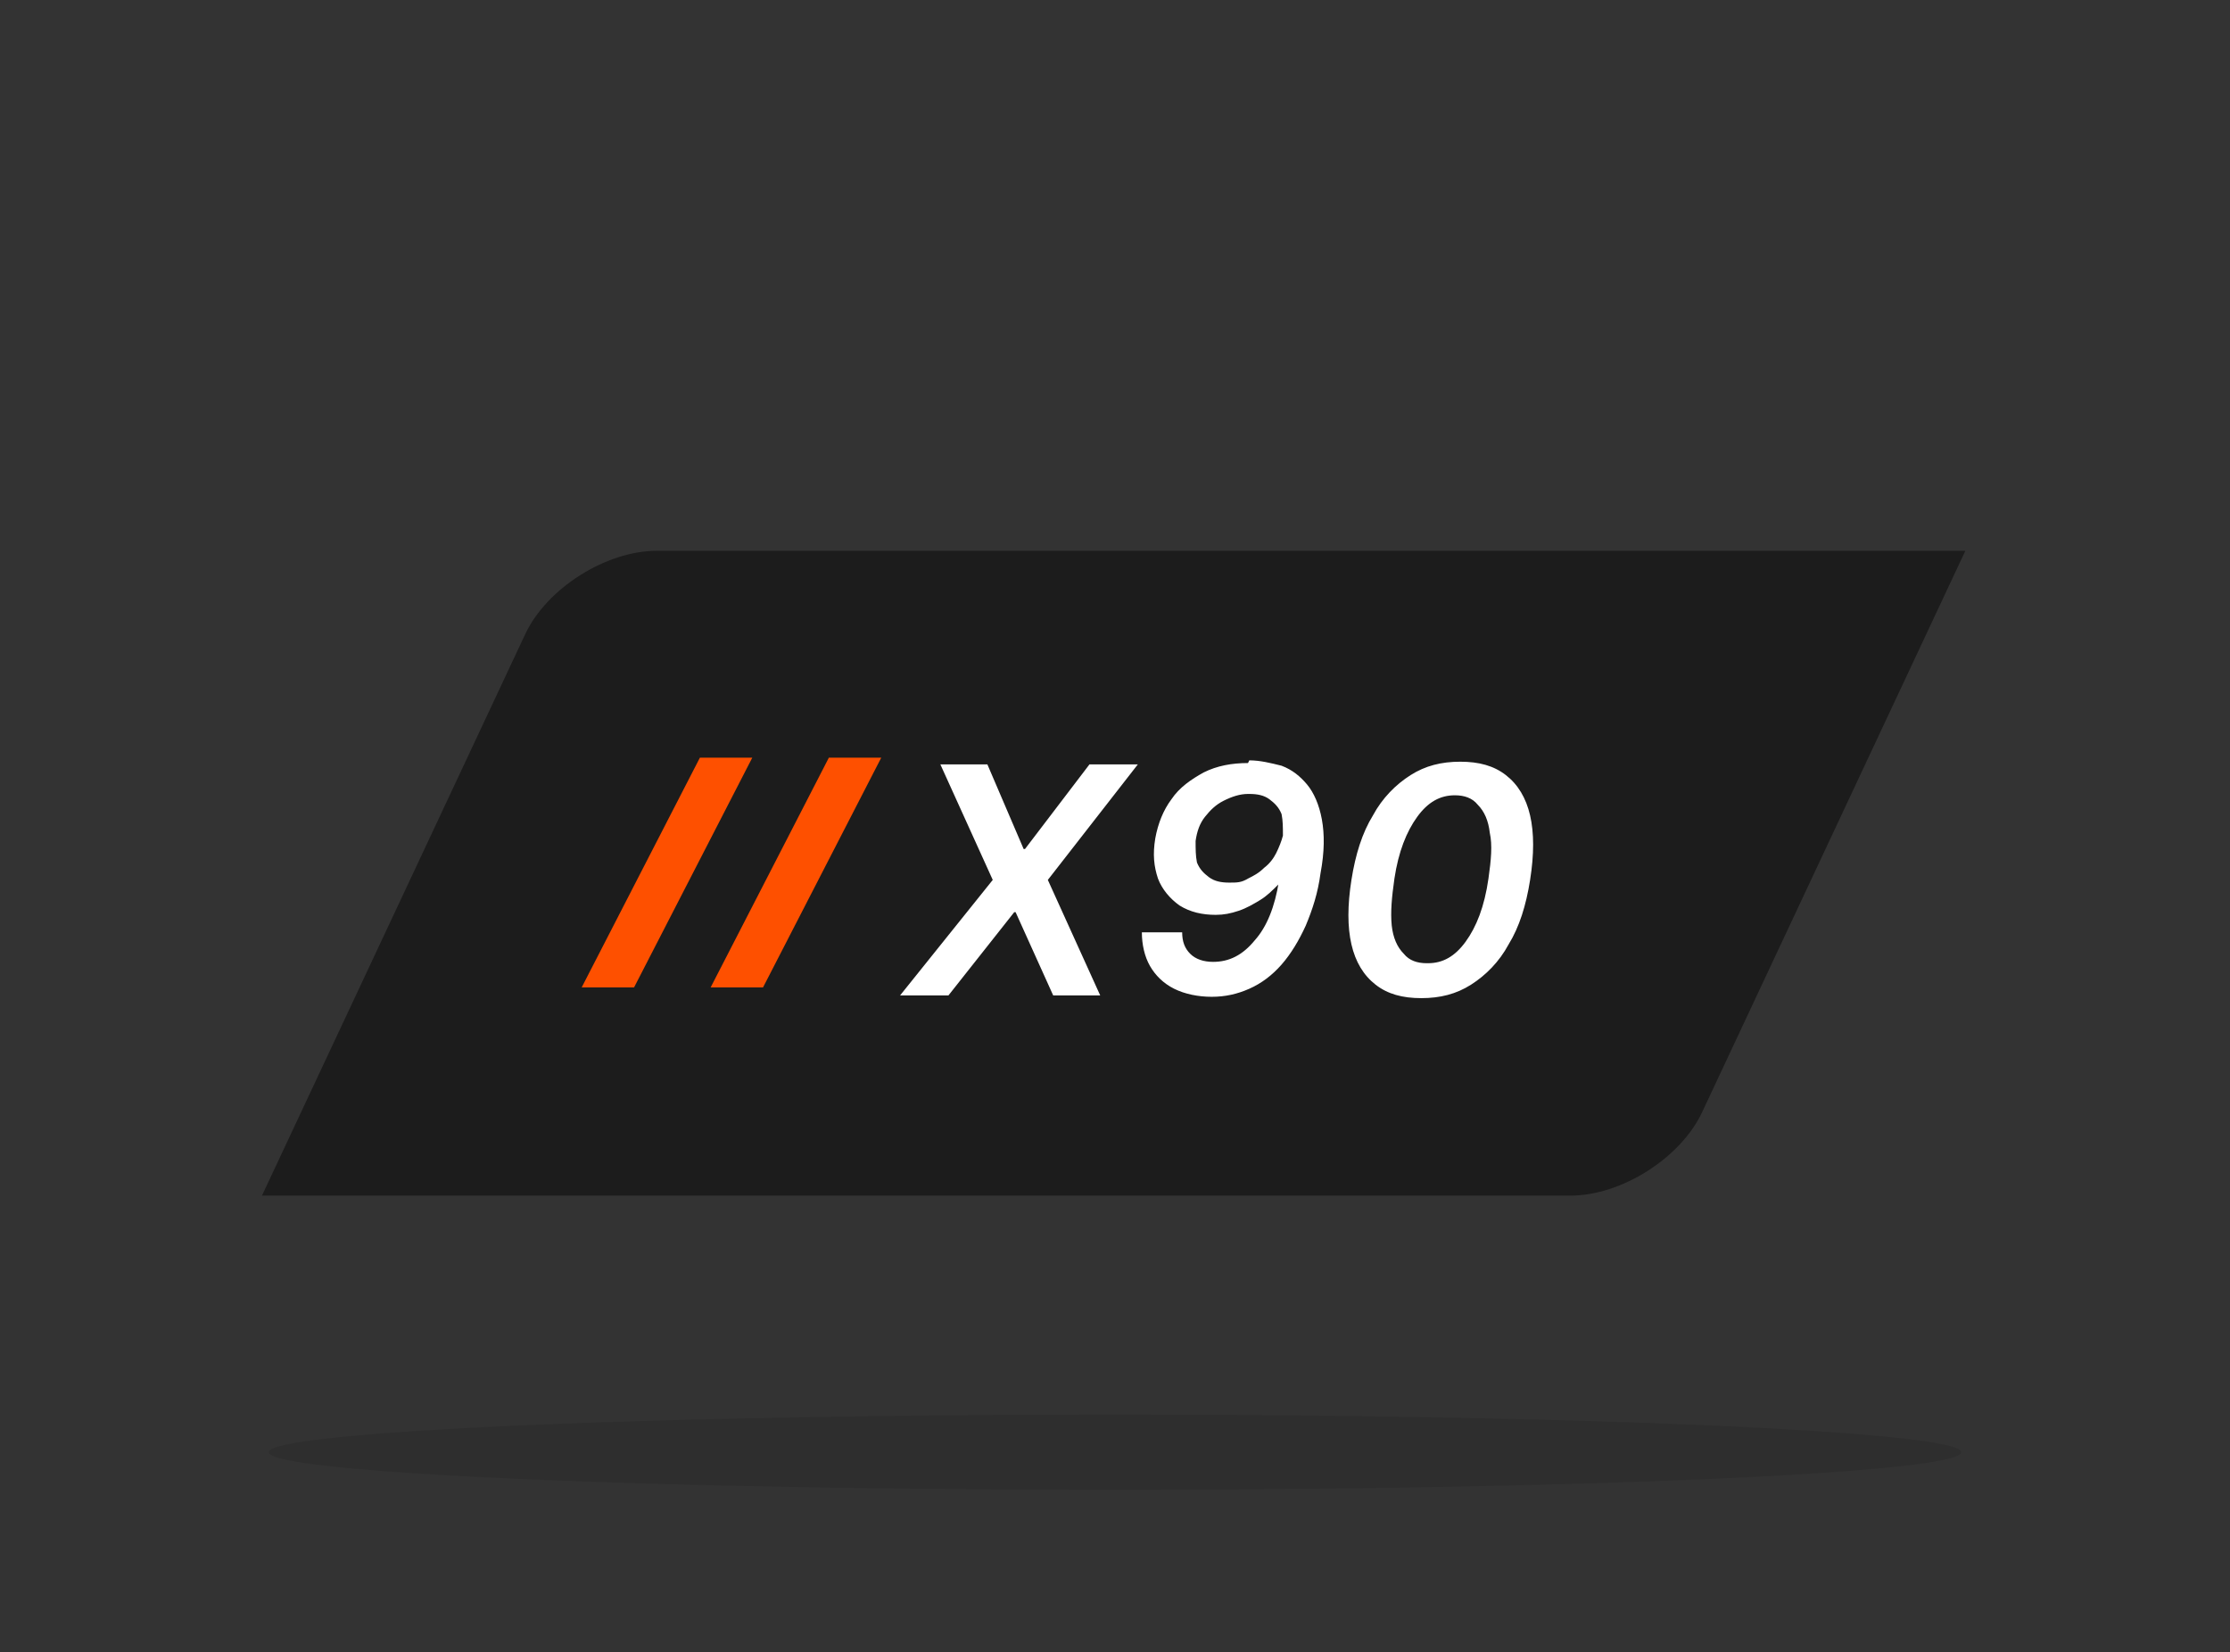 <svg xmlns="http://www.w3.org/2000/svg" xmlns:xlink="http://www.w3.org/1999/xlink" id="Layer_1" viewBox="0 0 166 123"><rect x="0" y="0" width="166" height="123" fill="#333333" stroke="none"/><defs><style>      .st0 {        fill: none;      }      .st1 {        fill: #1c1c1c;      }      .st2 {        fill: #fff;      }      .st3 {        opacity: .1;      }      .st4 {        fill: #fe5000;      }      .st5 {        clip-path: url(#clippath);      }    </style><clipPath id="clippath"><path class="st0" d="M39.1,47.2c1.6-3.4,6-6.2,9.8-6.2h97.4l-19.6,41.8c-1.6,3.4-6,6.2-9.8,6.2H19.5l19.6-41.8Z"></path></clipPath></defs><g class="st3"><ellipse cx="83" cy="108.1" rx="63" ry="2.8"></ellipse></g><g class="st5"><g><path class="st1" d="M39.1,47.2c1.6-3.4,6-6.2,9.8-6.2h97.4l-19.6,41.8c-1.6,3.4-6,6.2-9.8,6.2H19.5l19.6-41.8Z"></path><path class="st4" d="M56,56.4l-8.8,17.1h-3.9l8.8-17.1h3.9Z"></path><path class="st4" d="M65.6,56.4l-8.8,17.1h-3.9l8.8-17.1h3.9Z"></path><path class="st2" d="M73.5,56.9l2.7,6.3h.1l4.8-6.3h3.6l-6.7,8.6,3.9,8.6h-3.5l-2.8-6.2h-.1l-4.9,6.2h-3.6l6.9-8.6-3.9-8.6h3.5ZM93,56.6c.8,0,1.6.2,2.4.4.8.3,1.4.8,1.9,1.4.5.6.9,1.5,1.1,2.6.2,1.1.2,2.4-.1,4-.2,1.5-.6,2.7-1.1,3.9-.5,1.1-1.1,2.1-1.8,2.9-.7.8-1.5,1.4-2.4,1.8-.9.4-1.8.6-2.8.6s-2-.2-2.8-.6c-.8-.4-1.4-1-1.8-1.7-.4-.7-.6-1.6-.6-2.5h3c0,.7.2,1.2.6,1.6.4.4,1,.6,1.7.6,1.2,0,2.2-.5,3.1-1.6.9-1,1.5-2.5,1.8-4.4v.2c-.5.5-.9.9-1.4,1.2s-1,.6-1.6.8c-.6.2-1.1.3-1.7.3-1,0-1.9-.2-2.7-.7-.7-.5-1.3-1.2-1.6-2-.3-.9-.4-1.8-.2-3,.2-1.1.6-2.1,1.2-2.9.6-.9,1.5-1.5,2.4-2,1-.5,2.1-.7,3.3-.7ZM92.9,59.1c-.6,0-1.2.2-1.8.5-.6.3-1,.7-1.4,1.2-.4.5-.6,1.1-.7,1.8,0,.6,0,1.1.1,1.6.2.5.5.8.9,1.1.4.3.9.4,1.5.4s.9,0,1.4-.3c.4-.2.8-.4,1.2-.8.4-.3.7-.7.9-1.1.2-.4.4-.9.5-1.3,0-.6,0-1.1-.1-1.6-.2-.5-.5-.8-.9-1.1-.4-.3-.9-.4-1.5-.4ZM105.8,74.3c-1.4,0-2.5-.3-3.4-1-.9-.7-1.5-1.7-1.8-3-.3-1.3-.3-2.9,0-4.8.3-1.9.8-3.5,1.6-4.8.7-1.3,1.7-2.3,2.8-3,1.1-.7,2.3-1,3.7-1s2.5.3,3.4,1c.9.7,1.5,1.7,1.8,3,.3,1.3.3,2.9,0,4.8-.3,1.9-.8,3.5-1.6,4.8-.7,1.3-1.7,2.3-2.8,3-1.1.7-2.3,1-3.7,1ZM106.3,71.7c1.1,0,2-.5,2.8-1.6.8-1.1,1.4-2.6,1.7-4.7.2-1.4.3-2.5.1-3.4-.1-.9-.4-1.6-.9-2.1-.4-.5-1-.7-1.7-.7-1.1,0-2,.5-2.8,1.6-.8,1.1-1.4,2.6-1.7,4.6-.2,1.4-.3,2.5-.2,3.5.1.9.4,1.6.9,2.1.4.5,1,.7,1.7.7Z"></path></g></g></svg>